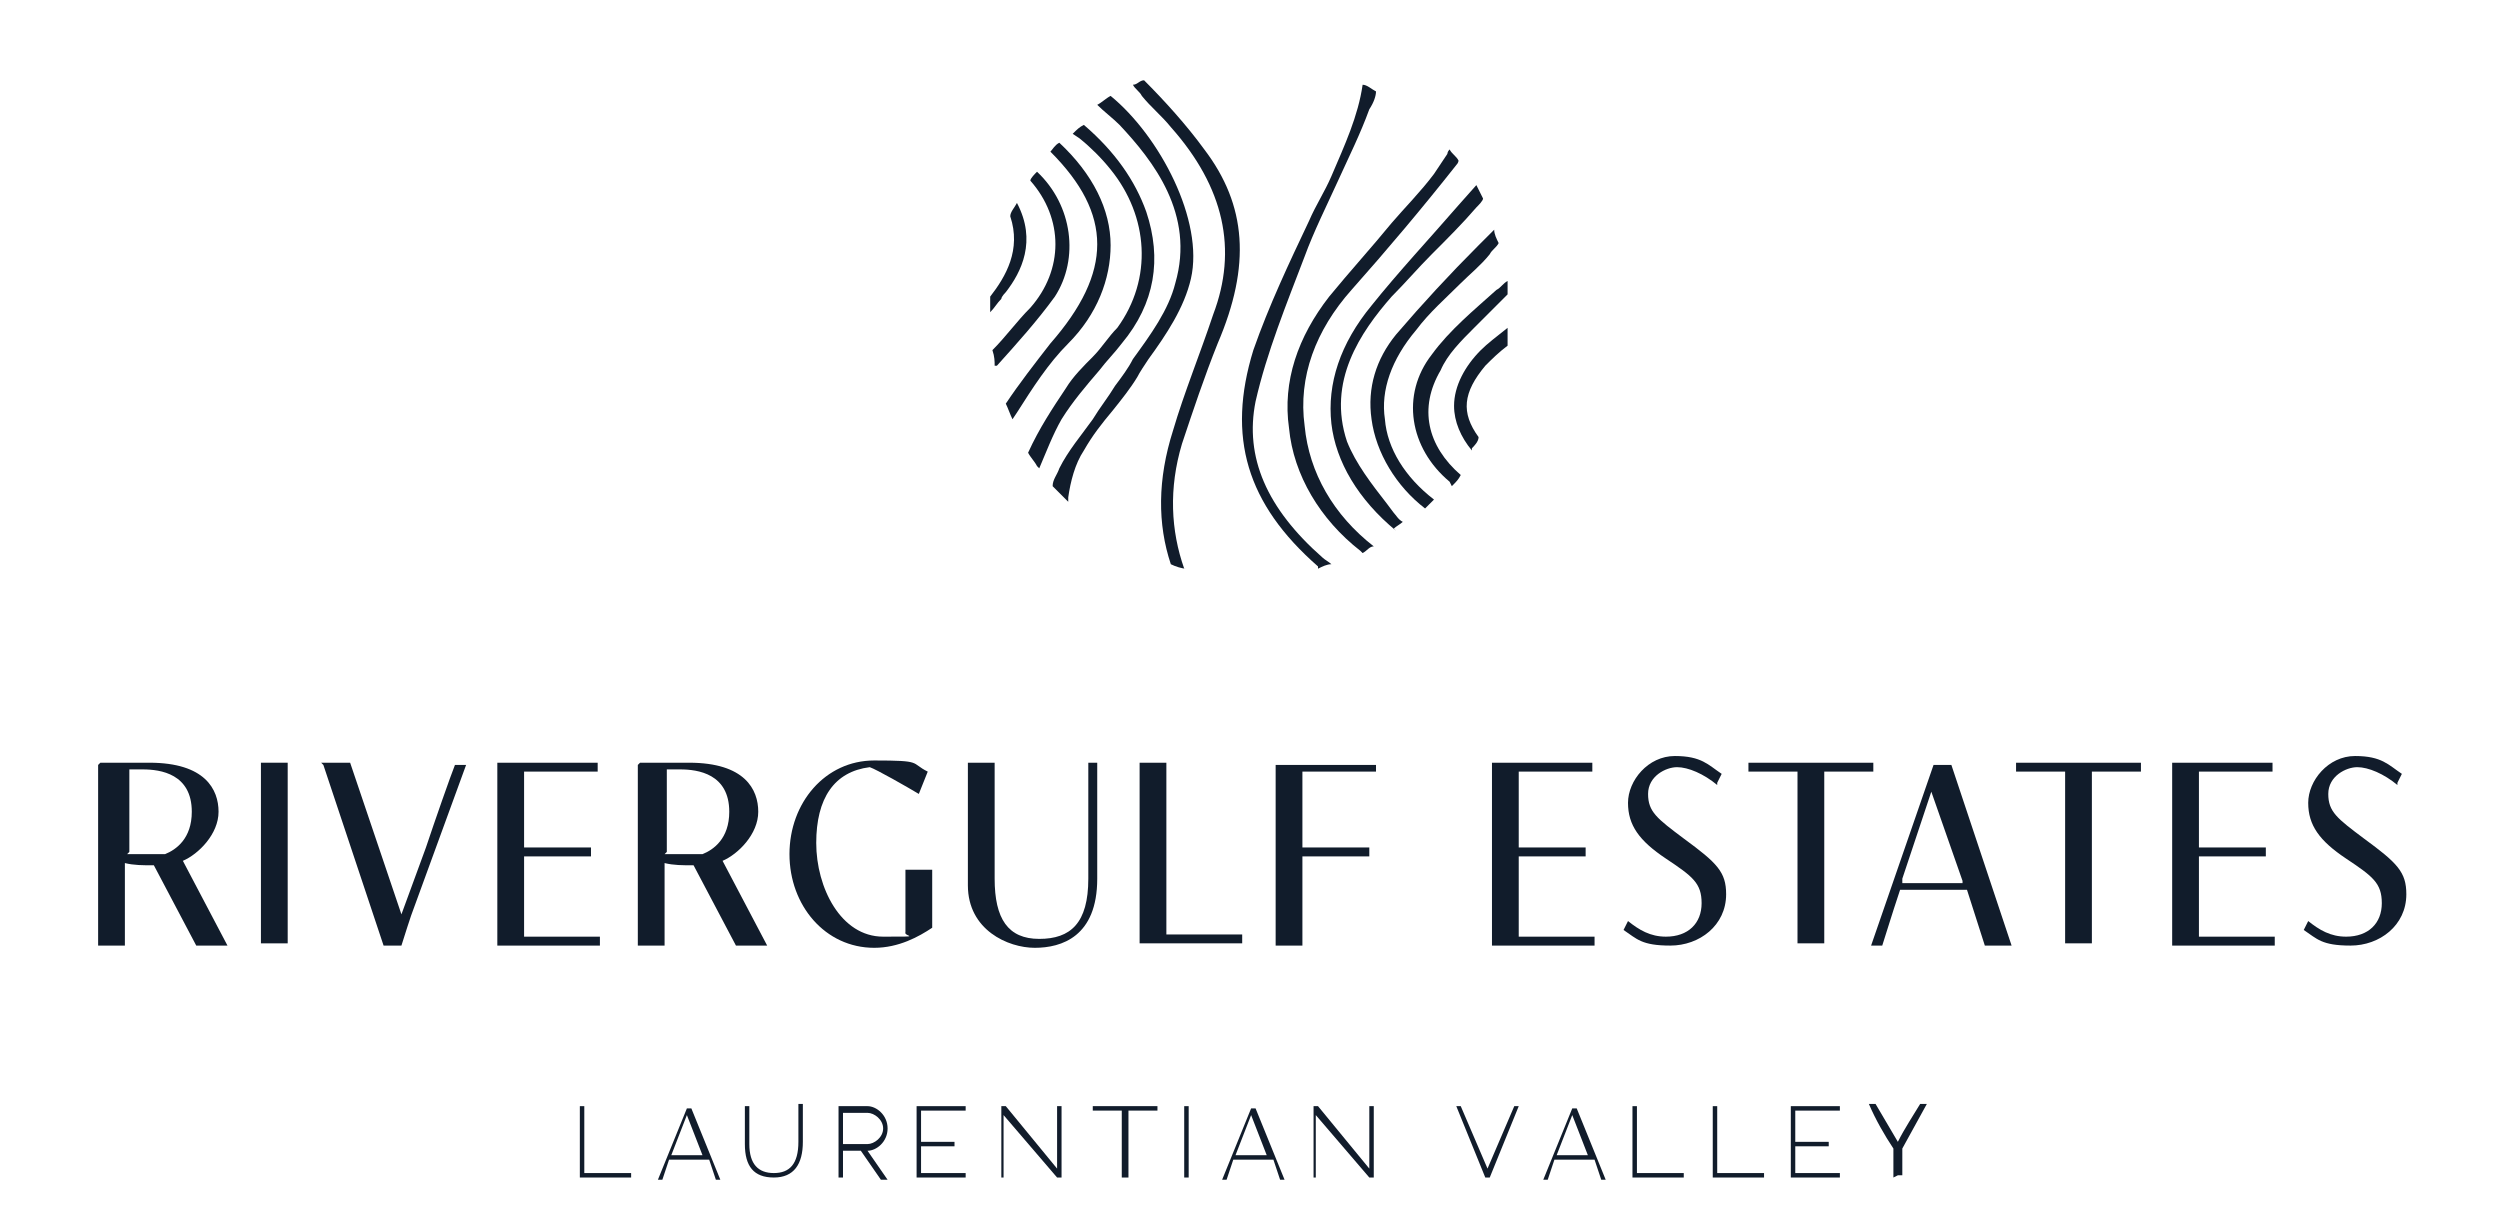<?xml version="1.0" encoding="UTF-8"?>
<svg xmlns="http://www.w3.org/2000/svg" version="1.1" viewBox="0 0 112.1 54.2">
  <defs>
    <style>
      .cls-1 {
        fill: #111c2b;
      }
    </style>
  </defs>
  <!-- Generator: Adobe Illustrator 28.7.1, SVG Export Plug-In . SVG Version: 1.2.0 Build 142)  -->
  <g>
    <g id="Layer_1">
      <g>
        <g>
          <path class="cls-1" d="M4.5,34.2h2.2c2.5,0,3.1,1.2,3.1,2.2s-.9,1.9-1.6,2.2l2,3.8h-1.4l-1.9-3.6c-.5,0-.9,0-1.3-.1v3.7h-1.2v-8.1ZM5.7,38.3c.4,0,.8,0,1.2,0s.3,0,.5,0c.5-.2,1.2-.7,1.2-1.9,0-1.7-1.4-1.9-2.2-1.9h-.6v3.7Z"/>
          <path class="cls-1" d="M11.7,34.2h1.2v8.1h-1.2v-8.1Z"/>
          <path class="cls-1" d="M14.4,34.2h1.3l2.3,6.8,1.1-3c.4-1.2,1.1-3.2,1.3-3.7h.5l-2.3,6.3c-.2.5-.5,1.5-.6,1.8h-.8l-2.7-8.1Z"/>
          <path class="cls-1" d="M22.3,34.2h4.5v.4c-.3,0-1.8,0-2.3,0h-1v3.4h.7c.4,0,2,0,2.3,0v.4c-.3,0-1.9,0-2.3,0h-.7v3.6h1.1c.5,0,2,0,2.3,0v.4h-4.6v-8.1Z"/>
          <path class="cls-1" d="M28.7,34.2h2.2c2.5,0,3.1,1.2,3.1,2.2s-.9,1.9-1.6,2.2l2,3.8h-1.4l-1.9-3.6c-.5,0-.9,0-1.3-.1v3.7h-1.2v-8.1ZM29.8,38.3c.4,0,.8,0,1.2,0s.3,0,.5,0c.5-.2,1.2-.7,1.2-1.9,0-1.7-1.4-1.9-2.2-1.9h-.6v3.7Z"/>
          <path class="cls-1" d="M41.8,41.6c-.6.4-1.5.9-2.6.9-2.2,0-3.8-1.9-3.8-4.2s1.6-4.2,3.8-4.2,1.6.1,2.4.5l-.4,1c-.5-.3-1.9-1.1-2.2-1.2-1.6.2-2.4,1.4-2.4,3.4s1.1,4.2,3,4.2.9,0,1-.2v-2.8h1.2v2.6Z"/>
          <path class="cls-1" d="M49.2,39.4c0,2.6-1.6,3.1-2.8,3.1s-3-.8-3-2.8v-5.5h1.2v5.2c0,1.8.6,2.7,2,2.7s2.2-.7,2.2-2.7v-1.9c0-.9,0-3,0-3.3h.4v5.2Z"/>
          <path class="cls-1" d="M51.1,34.2h1.2v7.7h1.1c.5,0,2,0,2.3,0v.4h-4.6v-8.1Z"/>
          <path class="cls-1" d="M61.7,34.6c-.3,0-1.8,0-2.3,0h-1v3.4h.7c.4,0,2,0,2.3,0v.4c-.3,0-1.9,0-2.3,0h-.7v4h-1.2v-8.1h4.5v.4Z"/>
          <path class="cls-1" d="M66.9,34.2h4.5v.4c-.3,0-1.8,0-2.3,0h-1v3.4h.7c.4,0,2,0,2.3,0v.4c-.3,0-1.9,0-2.3,0h-.7v3.6h1.1c.5,0,2,0,2.3,0v.4h-4.6v-8.1Z"/>
          <path class="cls-1" d="M77,35.2c-.6-.5-1.3-.8-1.8-.8s-1.3.4-1.3,1.2.4,1.1,1.6,2c1.5,1.1,1.9,1.5,1.9,2.5,0,1.4-1.2,2.3-2.5,2.3s-1.5-.3-2.1-.7l.2-.4c.5.4,1,.7,1.7.7,1,0,1.6-.6,1.6-1.5s-.4-1.2-1.6-2c-1.2-.8-1.7-1.5-1.7-2.5s.9-2.1,2.1-2.1,1.5.4,2.1.8l-.2.4Z"/>
          <path class="cls-1" d="M78.3,34.2h5.7v.4c-.3,0-1.9,0-2.2,0v7.7h-1.2v-7.7h0c-.3,0-1.9,0-2.2,0v-.4Z"/>
          <path class="cls-1" d="M88.2,39.9h-3c-.4,1.2-.7,2.2-.8,2.5h-.5l2.8-8.1h.8l2.7,8.1h-1.2l-.8-2.5ZM88,39.5l-1.4-4-1.3,3.9c0,0,0,.1,0,.2h2.7Z"/>
          <path class="cls-1" d="M90.3,34.2h5.7v.4c-.3,0-1.9,0-2.2,0v7.7h-1.2v-7.7h0c-.3,0-1.9,0-2.2,0v-.4Z"/>
          <path class="cls-1" d="M97.4,34.2h4.5v.4c-.3,0-1.8,0-2.3,0h-1v3.4h.7c.4,0,2,0,2.3,0v.4c-.3,0-1.9,0-2.3,0h-.7v3.6h1.1c.5,0,2,0,2.3,0v.4h-4.6v-8.1Z"/>
          <path class="cls-1" d="M107.5,35.2c-.6-.5-1.3-.8-1.8-.8s-1.3.4-1.3,1.2.4,1.1,1.6,2c1.5,1.1,1.9,1.5,1.9,2.5,0,1.4-1.2,2.3-2.5,2.3s-1.5-.3-2.1-.7l.2-.4c.5.4,1,.7,1.7.7,1,0,1.6-.6,1.6-1.5s-.4-1.2-1.6-2c-1.2-.8-1.7-1.5-1.7-2.5s.9-2.1,2.1-2.1,1.5.4,2.1.8l-.2.4Z"/>
        </g>
        <g>
          <path class="cls-1" d="M26.2,49.6v3h2.1v.2h-2.3v-3.2h.2Z"/>
          <path class="cls-1" d="M30,52c-.1.3-.2.6-.3.9h-.2l1.3-3.2h.2l1.3,3.2h-.2l-.3-.9h-1.6ZM31.5,51.8l-.7-1.8-.7,1.8h1.4Z"/>
          <path class="cls-1" d="M33.4,51.3c0-.6,0-1.2,0-1.7h.2v1.7c0,.9.4,1.3,1.1,1.3s1.1-.4,1.1-1.4v-1.7h.2v1.7c0,1-.4,1.6-1.3,1.6s-1.3-.5-1.3-1.5Z"/>
          <path class="cls-1" d="M37.8,51.5v1.3h-.2v-3.2h1.3c.4,0,.9.4.9,1s-.5,1-.9,1h0l.9,1.3h-.3l-.9-1.3h-.8ZM37.8,51.3h1.1c.3,0,.7-.3.7-.7s-.4-.7-.7-.7h-1.1v1.5Z"/>
          <path class="cls-1" d="M43.3,49.6v.2h-2v1.4h1.5v.2h-1.5v1.2h2v.2h-2.2v-3.2h2.2Z"/>
          <path class="cls-1" d="M45.1,52.8h-.2v-3.2h.2l2.3,2.8v-2.8h.2v3.2h-.2l-2.4-2.8v2.8Z"/>
          <path class="cls-1" d="M50.5,52.8h-.2v-3s-1.3,0-1.3,0v-.2h2.9v.2h-1.3v3Z"/>
          <path class="cls-1" d="M53.1,49.6h.2v3.2h-.2v-3.2Z"/>
          <path class="cls-1" d="M55.3,52c-.1.3-.2.6-.3.9h-.2l1.3-3.2h.2l1.3,3.2h-.2l-.3-.9h-1.6ZM56.8,51.8l-.7-1.8-.7,1.8h1.4Z"/>
          <path class="cls-1" d="M59.1,52.8h-.2v-3.2h.2l2.3,2.8v-2.8h.2v3.2h-.2l-2.4-2.8v2.8Z"/>
          <path class="cls-1" d="M65.2,49.6h.3l1.2,2.8,1.2-2.8h.2l-1.3,3.2h-.2l-1.3-3.2Z"/>
          <path class="cls-1" d="M69.7,52c-.1.3-.2.6-.3.9h-.2l1.3-3.2h.2l1.3,3.2h-.2l-.3-.9h-1.6ZM71.2,51.8l-.7-1.8-.7,1.8h1.4Z"/>
          <path class="cls-1" d="M73.4,49.6v3h2.1v.2h-2.3v-3.2h.2Z"/>
          <path class="cls-1" d="M77,49.6v3h2.1v.2h-2.3v-3.2h.2Z"/>
          <path class="cls-1" d="M82.5,49.6v.2h-2v1.4h1.5v.2h-1.5v1.2h2v.2h-2.2v-3.2h2.2Z"/>
          <path class="cls-1" d="M84.9,52.8v-1.3c-.4-.6-.8-1.3-1.1-2h.3l1,1.7c.3-.6.7-1.2,1-1.7h.3l-1.1,2v1.2h-.2Z"/>
        </g>
        <g>
          <path class="cls-1" d="M53.2,25.5c-.2,0-.5-.1-.7-.2-.6-1.8-.6-3.8.1-6,.5-1.7,1.2-3.4,1.8-5.2,1.1-2.9.5-5.7-1.9-8.4-.4-.5-.9-.9-1.3-1.4-.1-.2-.3-.3-.4-.5.2,0,.3-.2.5-.2.9.9,1.9,2,2.7,3.1,1.9,2.5,2.1,5.2.6,8.7-.6,1.5-1.1,3-1.6,4.5-.6,2-.5,3.9.1,5.6"/>
          <path class="cls-1" d="M47.9,22.5c-.2-.2-.5-.5-.7-.7,0-.3.2-.5.3-.8.4-.8,1-1.5,1.5-2.2.3-.5.7-1,1-1.5.3-.4.6-.8.8-1.2.8-1.1,1.6-2.2,1.9-3.4.9-3.1-1-5.5-2.5-7.1-.3-.3-.7-.6-1-.9.2-.1.4-.3.6-.4,2.2,1.8,4.2,5.6,3.6,8.2-.3,1.3-1.1,2.5-1.9,3.6-.2.3-.4.6-.5.8-.3.5-.7,1-1.1,1.5-.5.6-.9,1.1-1.3,1.8-.4.6-.6,1.4-.7,2.1h0Z"/>
          <path class="cls-1" d="M46.5,20.9c-.1-.2-.3-.4-.4-.6.5-1.1,1.1-2,1.7-2.9.3-.5.8-1,1.2-1.4.4-.4.7-.9,1.1-1.3,1.6-2.2,1.4-5-.3-7.1-.4-.5-.9-1-1.4-1.4l-.3-.2c.2-.2.3-.3.5-.4,1.4,1.2,2.3,2.5,2.8,3.9.7,2.1.4,4.1-1.1,5.9-.3.4-.7.8-1,1.2-.6.7-1.2,1.4-1.7,2.2-.4.7-.7,1.5-1,2.2h0Z"/>
          <path class="cls-1" d="M45.4,18.8c-.1-.2-.2-.5-.3-.7.6-.9,1.3-1.8,2-2.7,2.8-3.2,2.8-5.8,0-8.6.1-.1.2-.3.4-.4,1.5,1.4,2.3,3,2.3,4.6,0,1.5-.6,3.1-1.9,4.4-.9.9-1.6,2-2.3,3.1l-.2.3Z"/>
          <path class="cls-1" d="M44.6,16.4c0-.2,0-.4-.1-.7.6-.6,1.1-1.3,1.7-1.9,1.5-1.7,1.5-4,0-5.7,0-.1.2-.3.3-.4,1.6,1.5,1.9,3.9.8,5.6-.8,1.1-1.7,2.1-2.6,3.1h0Z"/>
          <path class="cls-1" d="M44.4,14.1c0-.3,0-.5,0-.8.7-.9,1.4-2.1.9-3.6,0-.2.2-.4.3-.6,0,0,0,0,0,0,.9,1.7.2,3.1-.5,4,0,0-.2.2-.2.3-.2.2-.3.4-.5.6"/>
          <path class="cls-1" d="M59.1,25.4c-3.2-2.8-4.1-5.8-2.9-9.7.7-2,1.6-3.9,2.5-5.8.3-.7.7-1.3,1-2h0c.6-1.4,1.2-2.7,1.4-4.1.2,0,.4.2.6.3,0,.2-.1.5-.3.8-.4,1.1-.9,2.1-1.4,3.2-.5,1.1-1.1,2.3-1.5,3.4h0c-.8,2.1-1.7,4.3-2.2,6.5-.5,2.5.5,4.8,3,7,.1.1.3.2.4.3-.2,0-.4.1-.6.2"/>
          <path class="cls-1" d="M61,24.7c-1.8-1.4-3-3.4-3.2-5.5-.3-2.1.4-4.1,1.8-5.9.9-1.1,1.9-2.2,2.8-3.3.6-.7,1.3-1.4,1.9-2.2.2-.3.4-.6.6-.9,0,0,0-.1.1-.2.1.2.3.3.4.5,0,0,0,.1-.1.2-1.5,1.9-3.1,3.8-4.7,5.6-1.6,1.8-2.4,3.9-2.1,6.1.2,2.1,1.3,4,3.1,5.4-.2,0-.3.2-.5.3"/>
          <path class="cls-1" d="M62.6,23.8c-1.7-1.4-2.7-3.1-2.9-4.8-.2-1.8.4-3.6,1.8-5.3,1.2-1.5,2.6-3,3.9-4.5l.8-.9c.1.2.2.4.3.6,0,.1-.2.3-.3.4-.6.7-1.3,1.4-2,2.1-.6.6-1.2,1.3-1.8,1.9-1.4,1.6-2.9,3.8-2,6.5.4,1,1.1,1.9,1.8,2.8l.3.4c.1.1.2.3.4.4-.1.1-.3.2-.4.3"/>
          <path class="cls-1" d="M63.9,22.8c-1.3-1-2.2-2.5-2.4-4-.2-1.4.2-2.7,1.1-3.8,1.2-1.4,2.4-2.7,3.7-4l.7-.7c0,.2.1.4.2.6-.1.2-.3.3-.4.5-.4.5-.9.9-1.3,1.3-.7.7-1.4,1.3-2,2.1-1.1,1.3-1.6,2.7-1.4,4,.1,1.3.9,2.6,2.2,3.6-.1.1-.2.2-.4.4"/>
          <path class="cls-1" d="M65,21.6c-1.8-1.5-2.2-3.9-.8-5.7.8-1.1,1.9-2,2.9-2.9.2-.1.3-.3.5-.4,0,.2,0,.4,0,.6h0c-.5.5-1,1-1.5,1.5-.6.6-1.2,1.2-1.5,1.9-1,1.7-.6,3.4.9,4.7-.1.2-.2.3-.4.5"/>
          <path class="cls-1" d="M66,20.2c-.5-.6-.8-1.3-.8-2,0-.9.5-1.8,1.2-2.5.3-.3.7-.6,1.2-1,0,.3,0,.6,0,.8-.4.3-.7.6-1,.9-1,1.2-1.1,2.1-.3,3.2,0,.2-.2.4-.3.5"/>
        </g>
      </g>
    </g>
  </g>
</svg>